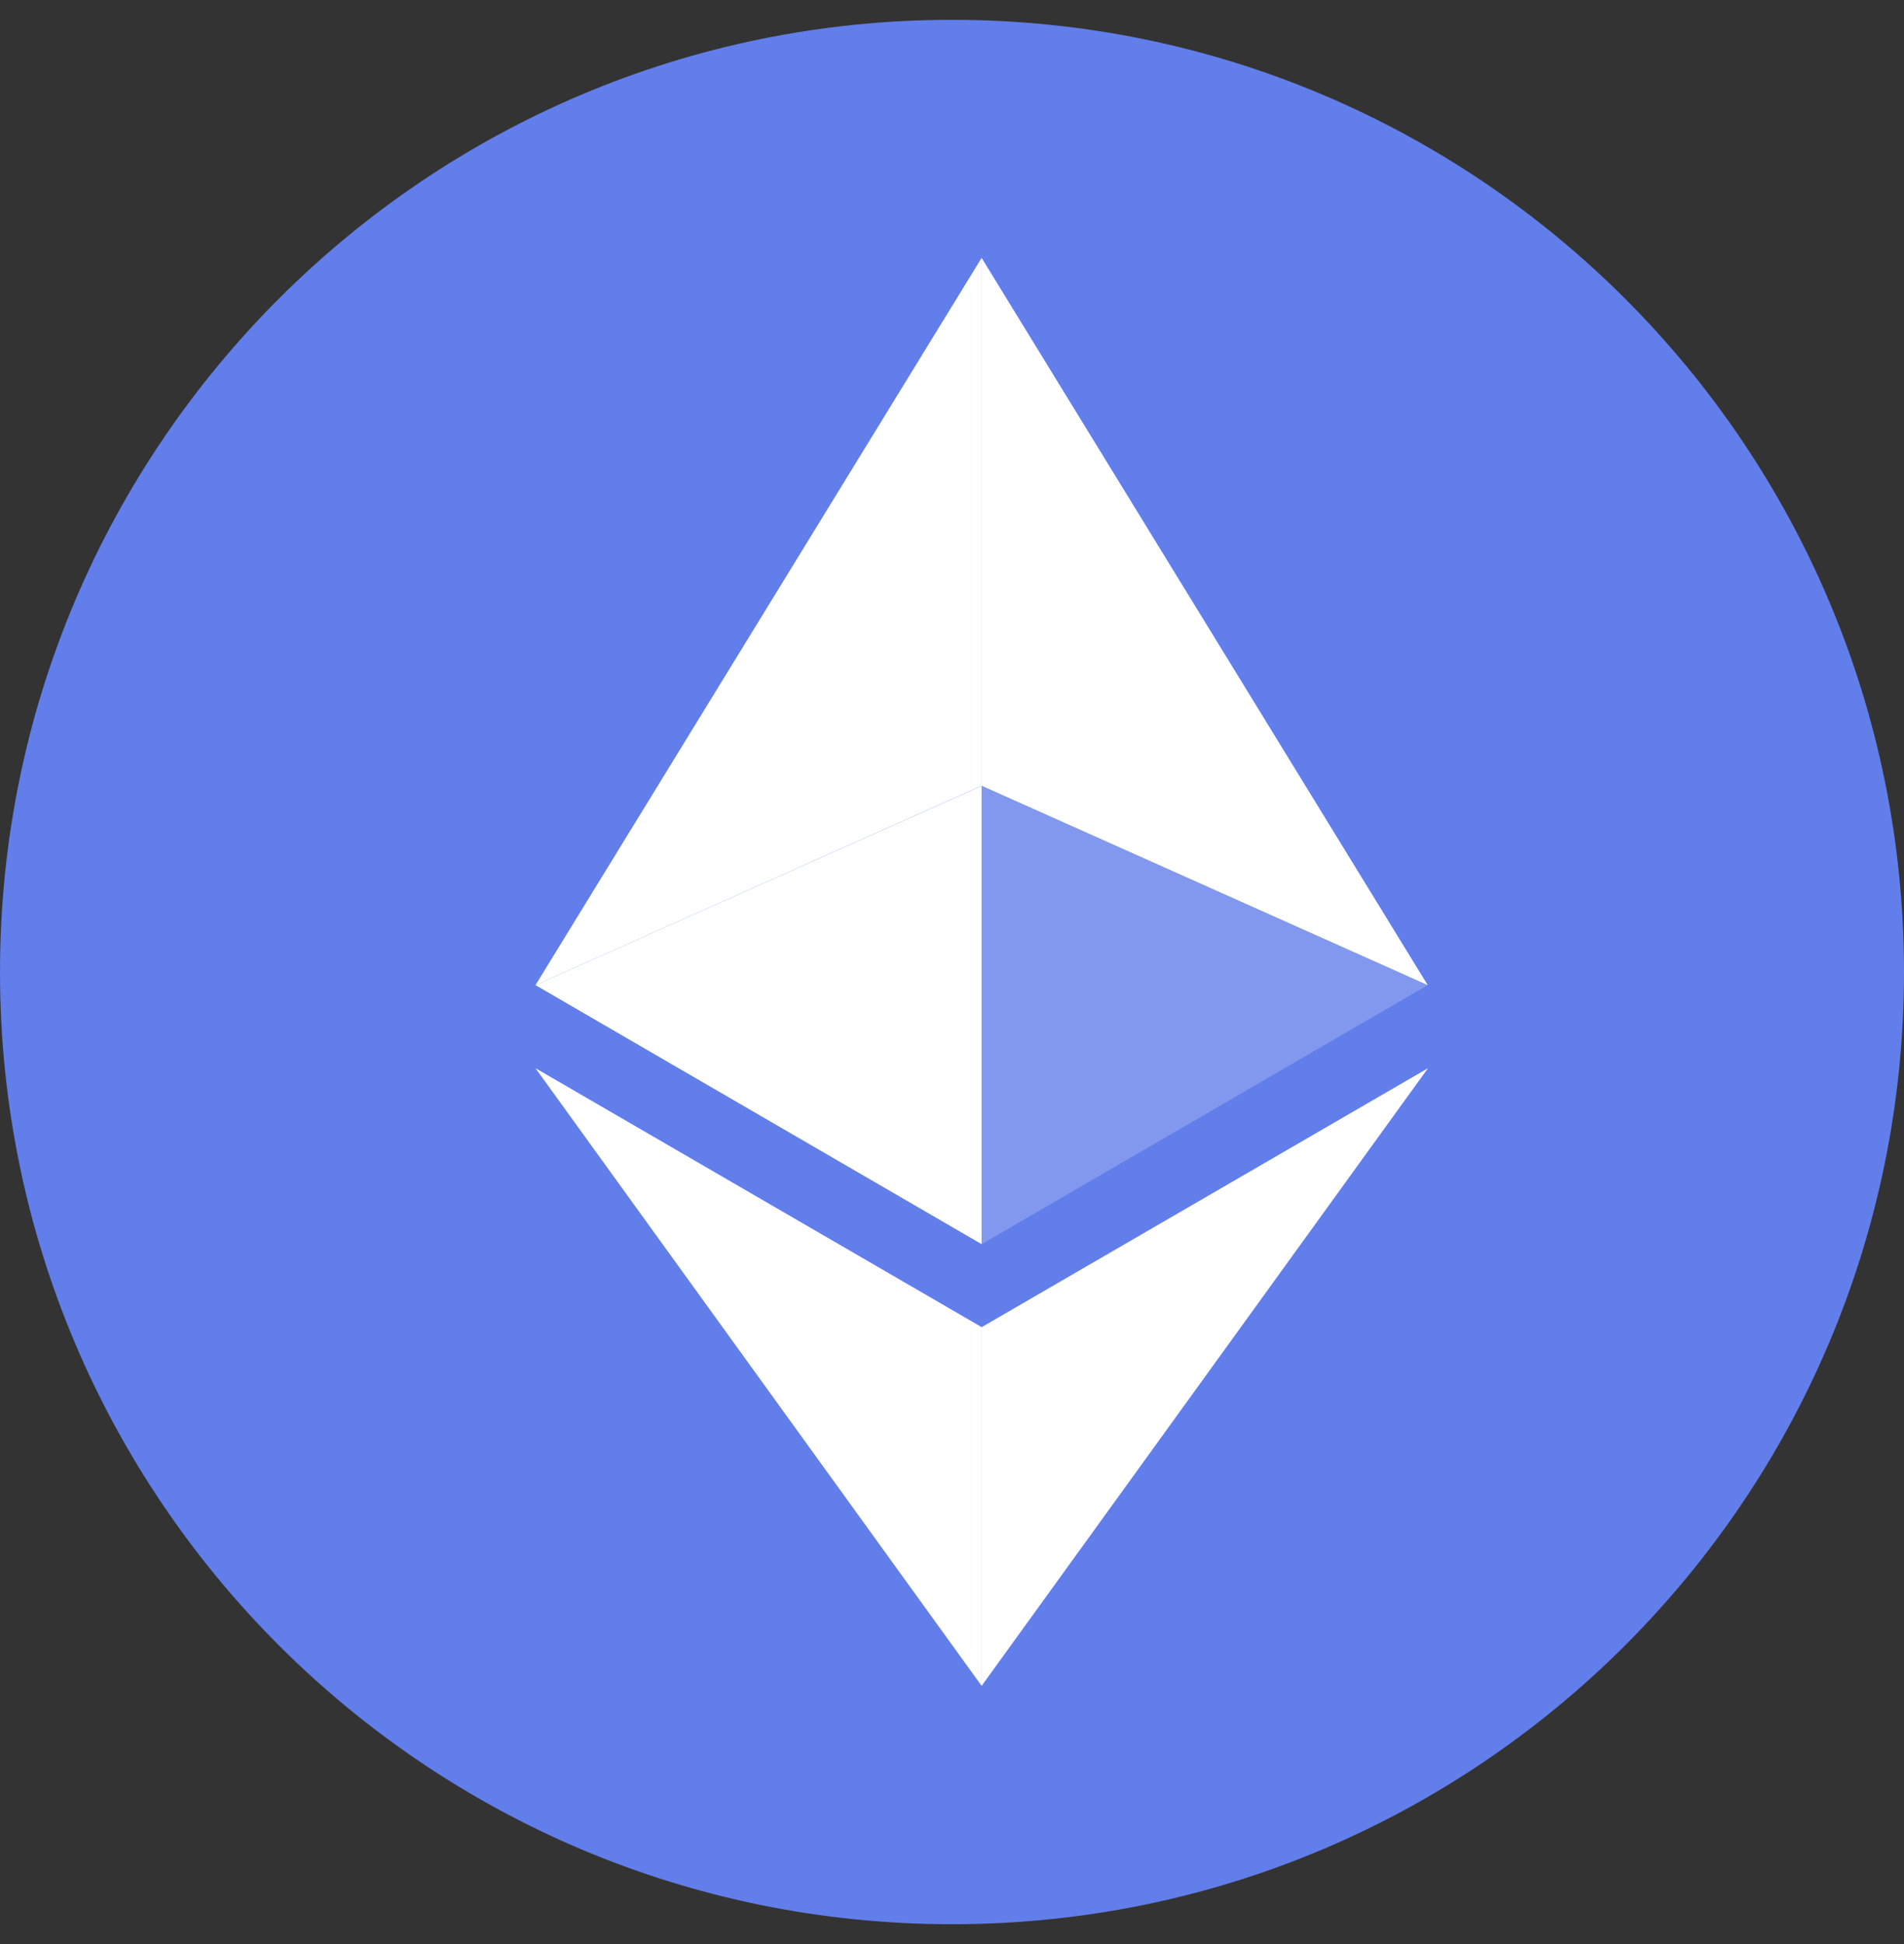 <svg width="48" height="49" viewBox="0 0 48 49" fill="none" xmlns="http://www.w3.org/2000/svg">
<rect x="0" y="0" width="48" height="49" fill="#333333" stroke="none"/>
<path d="M24 48.5C37.255 48.5 48 37.755 48 24.5C48 11.245 37.255 0.5 24 0.5C10.745 0.5 0 11.245 0 24.5C0 37.755 10.745 48.5 24 48.5Z" fill="#627EEA"/>
<path d="M24.747 6.5V19.805L35.993 24.83L24.747 6.5Z" fill="white"/>
<path d="M24.747 6.5L13.5 24.83L24.747 19.805V6.5Z" fill="white"/>
<path d="M24.747 33.452V42.492L36 26.924L24.747 33.452Z" fill="white"/>
<path d="M24.747 42.492V33.45L13.5 26.924L24.747 42.492Z" fill="white"/>
<path d="M24.747 31.359L35.993 24.83L24.747 19.808V31.359Z" fill="white" fill-opacity="0.2"/>
<path d="M13.5 24.83L24.747 31.359V19.808L13.5 24.83Z" fill="white"/>
</svg>
